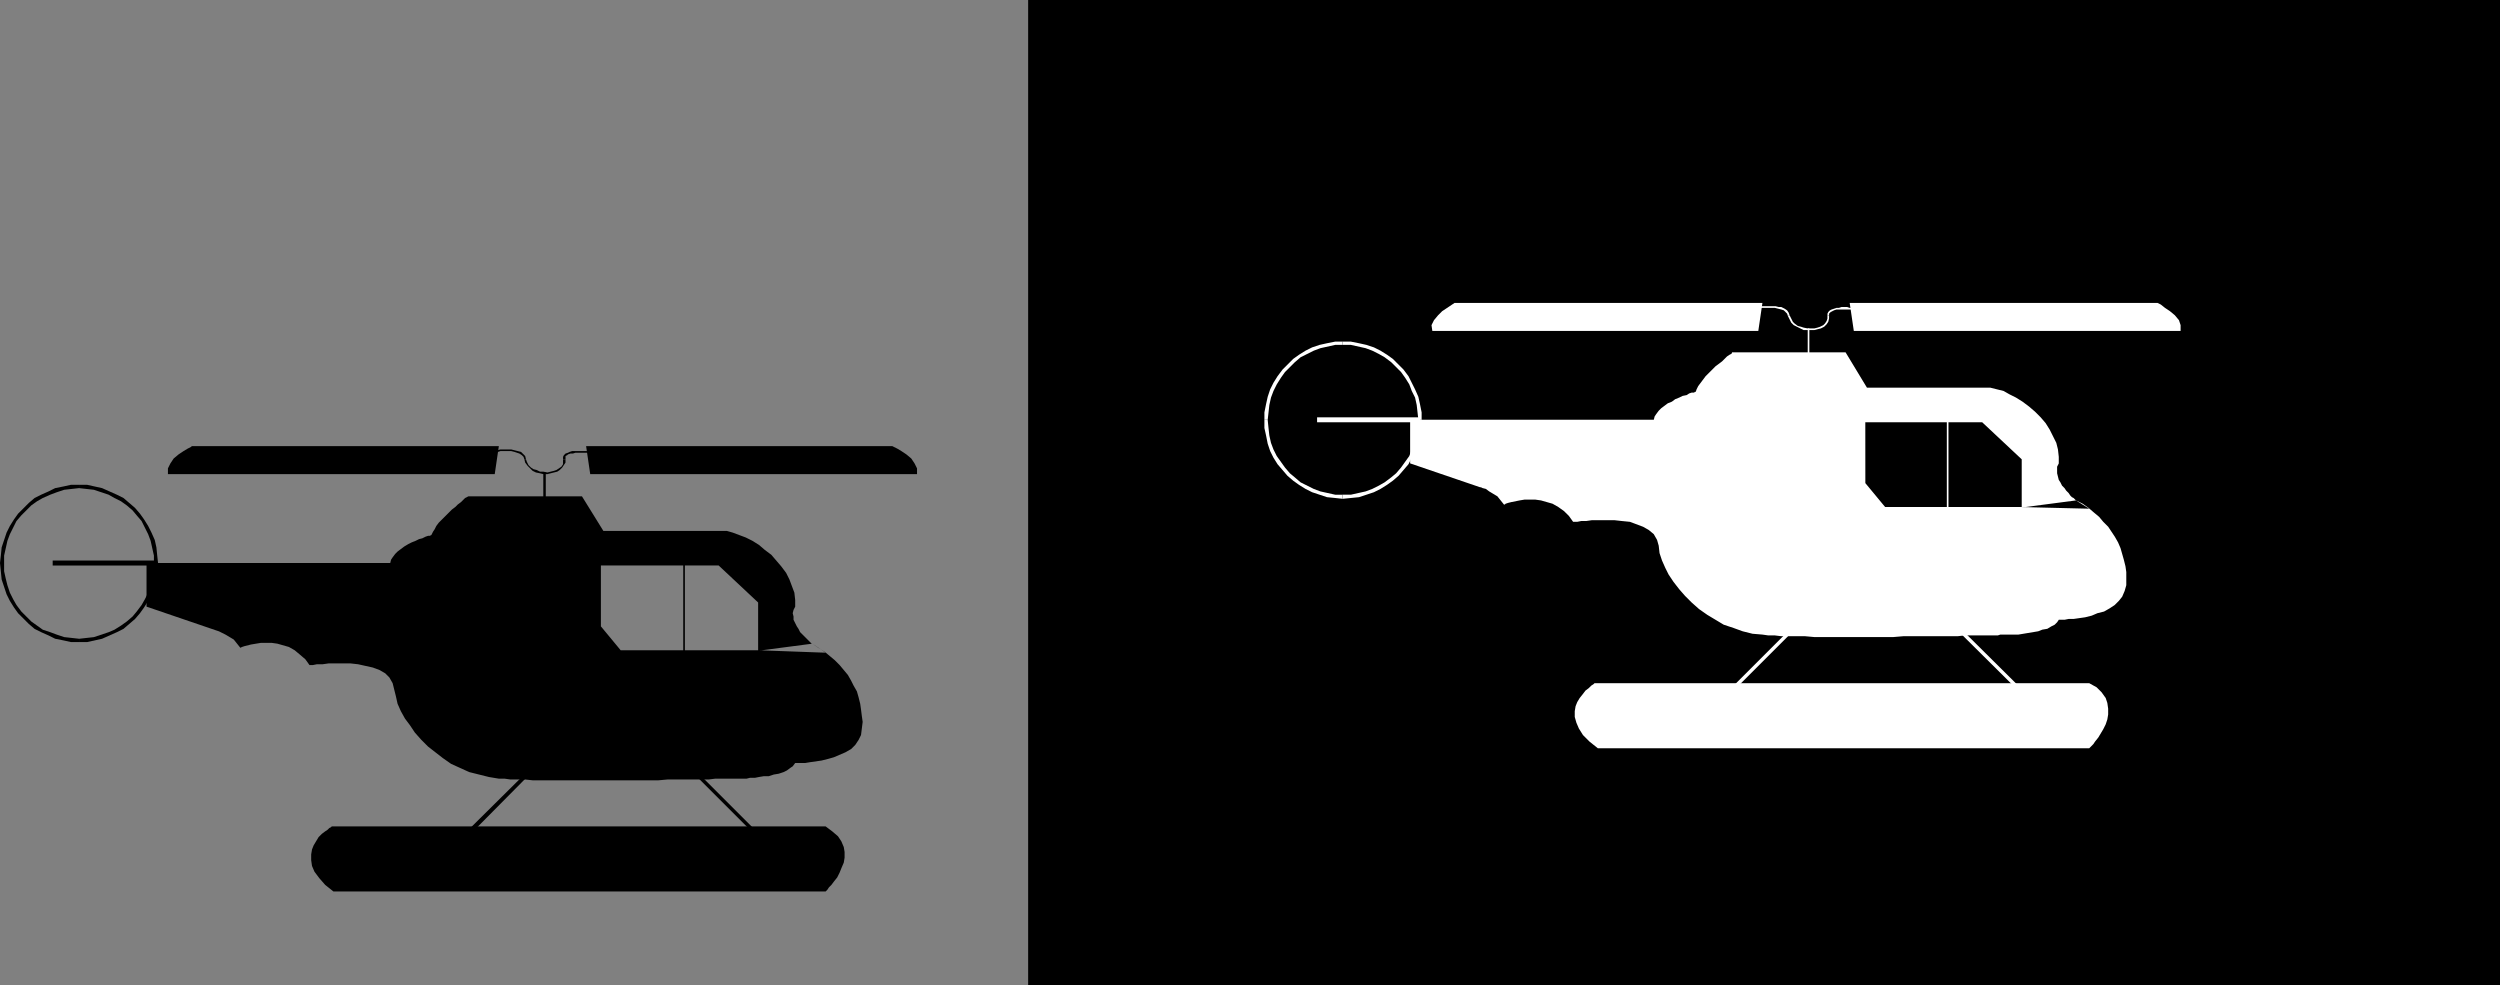<?xml version="1.0" encoding="UTF-8" standalone="no"?>
<svg
   version="1.0"
   width="129.852mm"
   height="51.177mm"
   id="svg33"
   sodipodi:docname="Helicopter.wmf"
   xmlns:inkscape="http://www.inkscape.org/namespaces/inkscape"
   xmlns:sodipodi="http://sodipodi.sourceforge.net/DTD/sodipodi-0.dtd"
   xmlns="http://www.w3.org/2000/svg"
   xmlns:svg="http://www.w3.org/2000/svg">
  <rect width="100%" height="100%" fill="#808080" stroke="none"/>
  <sodipodi:namedview
     id="namedview33"
     pagecolor="#ffffff"
     bordercolor="#000000"
     borderopacity="0.25"
     inkscape:showpageshadow="2"
     inkscape:pageopacity="0.0"
     inkscape:pagecheckerboard="0"
     inkscape:deskcolor="#d1d1d1"
     inkscape:document-units="mm" />
  <defs
     id="defs1">
    <pattern
       id="WMFhbasepattern"
       patternUnits="userSpaceOnUse"
       width="6"
       height="6"
       x="0"
       y="0" />
  </defs>
  <path
     style="fill:#000000;fill-opacity:1;fill-rule:evenodd;stroke:none"
     d="M 97.929,87.583 H 37.653 l -0.162,0.162 -0.646,0.323 -0.808,0.485 -0.97,0.646 -0.97,0.808 -0.646,0.97 -0.485,0.97 v 1.131 H 97.121 Z"
     id="path1" />
  <path
     style="fill:#000000;fill-opacity:1;fill-rule:evenodd;stroke:none"
     d="m 115.059,87.583 h 60.115 l 0.323,0.162 0.646,0.323 0.808,0.485 0.97,0.646 0.97,0.808 0.646,0.97 0.485,0.97 v 1.131 h -64.155 z"
     id="path2" />
  <path
     style="fill:#000000;fill-opacity:1;fill-rule:evenodd;stroke:none"
     d="m 156.105,119.093 v -1.293 l -0.162,-1.454 -0.485,-1.293 -0.485,-1.293 -0.646,-1.293 -0.97,-1.293 -0.97,-1.131 -0.97,-1.131 -1.293,-0.97 -1.131,-0.97 -1.293,-0.808 -1.293,-0.646 -1.293,-0.485 -1.293,-0.485 -1.131,-0.323 h -1.131 -0.646 -0.646 -0.646 -0.808 -0.808 -0.808 -0.97 -0.808 -0.97 -0.97 -0.97 -0.97 -0.97 -0.97 -0.97 -0.97 -0.808 -0.97 -0.808 -0.97 -0.808 -0.646 -0.808 -0.646 -0.646 -0.485 -0.485 -0.485 -0.162 -0.323 -0.162 v 0 l -4.202,-6.787 H 91.95 v 0 l -0.323,0.162 -0.323,0.162 -0.323,0.323 -0.485,0.485 -0.646,0.485 -0.485,0.485 -0.646,0.485 -0.646,0.646 -0.646,0.646 -0.646,0.646 -0.646,0.646 -0.485,0.646 -0.323,0.646 -0.323,0.485 -0.323,0.646 v 0 l -0.323,0.162 h -0.323 l -0.485,0.162 -0.646,0.323 -0.646,0.162 -0.646,0.323 -0.808,0.323 -0.646,0.323 -0.808,0.485 -0.646,0.485 -0.646,0.485 -0.485,0.485 -0.485,0.646 -0.323,0.485 -0.162,0.646 H 28.765 v 8.564 l 13.736,4.686 v 0 l 0.485,0.162 0.646,0.323 0.646,0.323 0.808,0.485 0.808,0.485 0.646,0.808 0.646,0.808 v 0 l 0.323,-0.162 0.485,-0.162 0.646,-0.162 0.646,-0.162 0.97,-0.162 0.97,-0.162 h 0.97 1.131 l 1.131,0.162 1.131,0.323 1.131,0.323 1.131,0.646 0.97,0.808 1.131,0.97 0.808,1.131 h 0.162 0.485 l 0.808,-0.162 h 1.131 l 1.131,-0.162 h 1.293 1.454 1.616 l 1.454,0.162 1.454,0.323 1.454,0.323 1.293,0.485 1.131,0.646 0.808,0.808 0.646,1.131 0.323,1.293 0.323,1.293 0.323,1.454 0.646,1.454 0.808,1.454 0.97,1.293 0.97,1.454 1.293,1.454 1.293,1.293 1.454,1.131 1.454,1.131 1.616,1.131 1.778,0.808 1.778,0.808 1.939,0.485 1.939,0.485 1.939,0.323 h 1.131 l 1.131,0.162 h 1.454 1.454 l 1.454,0.162 h 1.616 1.778 1.778 1.939 1.939 1.939 1.939 1.939 2.101 1.939 1.939 1.939 1.939 l 1.778,-0.162 h 1.778 1.778 1.616 1.454 1.454 l 1.293,-0.162 h 1.131 0.97 0.808 0.646 0.485 0.323 0.162 0.162 0.323 0.485 0.646 l 0.646,-0.162 h 0.97 l 0.808,-0.162 0.97,-0.162 h 0.97 l 0.97,-0.323 0.97,-0.162 0.97,-0.323 0.646,-0.323 0.646,-0.485 0.485,-0.323 0.485,-0.646 h 0.162 0.323 0.646 0.808 l 0.97,-0.162 1.131,-0.162 1.131,-0.162 1.293,-0.323 1.131,-0.323 1.131,-0.485 1.131,-0.485 1.131,-0.646 0.808,-0.808 0.646,-0.97 0.485,-0.97 0.162,-1.293 0.162,-1.293 -0.162,-1.131 -0.162,-1.293 -0.162,-1.131 -0.323,-1.293 -0.323,-1.131 -0.646,-1.131 -0.485,-0.97 -0.646,-1.131 -0.808,-0.97 -0.808,-0.97 -0.97,-0.97 -0.97,-0.808 -0.97,-0.808 -1.293,-0.808 -1.131,-0.808 -9.858,1.293 h -27.795 l -3.878,-4.686 v -11.958 h 23.109 l 7.757,7.272 v 9.372 l 13.251,0.485 -2.586,-1.778 h -0.162 l -0.162,-0.162 -0.162,-0.162 -0.323,-0.323 -0.323,-0.323 -0.485,-0.485 -0.323,-0.323 -0.485,-0.485 -0.323,-0.646 -0.323,-0.485 -0.323,-0.646 -0.323,-0.646 v -0.646 l -0.162,-0.646 0.162,-0.646 z"
     id="path3" />
  <path
     style="fill:#000000;fill-opacity:1;fill-rule:evenodd;stroke:none"
     d="m 134.289,131.536 h 0.162 v -22.623 h -0.323 v 22.623 z"
     id="path4" />
  <path
     style="fill:#000000;fill-opacity:1;fill-rule:evenodd;stroke:none"
     d="m 111.019,90.168 v 0 -0.323 -0.323 l 0.323,-0.162 0.162,-0.162 0.485,-0.162 h 0.485 l 0.485,-0.162 h 0.485 0.485 0.646 0.485 0.323 l 0.323,0.162 h 0.323 0.162 0.162 v -0.323 0 h -0.162 l -0.323,-0.162 h -0.485 -0.323 -0.485 -0.646 -0.485 -0.485 -0.646 l -0.485,0.162 -0.323,0.162 -0.485,0.162 -0.323,0.323 -0.162,0.323 v 0.485 0 z"
     id="path5" />
  <path
     style="fill:#000000;fill-opacity:1;fill-rule:evenodd;stroke:none"
     d="m 102.939,90.168 v 0 l 0.162,0.646 0.485,0.646 0.485,0.485 0.485,0.485 0.646,0.323 0.808,0.162 0.646,0.162 h 0.808 l 0.646,-0.162 0.646,-0.162 0.646,-0.162 0.485,-0.323 0.485,-0.485 0.323,-0.485 0.323,-0.485 v -0.646 h -0.485 v 0.485 0.485 l -0.323,0.485 -0.485,0.323 -0.485,0.323 -0.485,0.162 -0.646,0.162 -0.646,0.162 -0.808,-0.162 h -0.646 l -0.646,-0.323 -0.646,-0.162 -0.485,-0.323 -0.485,-0.485 -0.323,-0.646 -0.162,-0.485 v 0 z"
     id="path6" />
  <path
     style="fill:#000000;fill-opacity:1;fill-rule:evenodd;stroke:none"
     d="m 95.344,89.037 h 0.162 0.162 l 0.485,-0.162 h 0.323 l 0.646,-0.162 h 0.646 l 0.485,-0.162 h 0.808 0.646 0.646 l 0.646,0.162 0.485,0.162 0.485,0.162 0.485,0.323 0.323,0.323 0.162,0.485 h 0.323 l -0.162,-0.646 -0.485,-0.485 -0.323,-0.323 -0.646,-0.162 -0.646,-0.162 -0.646,-0.162 h -0.646 -0.646 -0.808 l -0.646,0.162 H 96.96 l -0.485,0.162 h -0.485 -0.323 l -0.323,0.162 v 0 z"
     id="path7" />
  <path
     style="fill:#000000;fill-opacity:1;fill-rule:evenodd;stroke:none"
     d="m 106.979,99.541 h 0.162 v -6.787 h -0.485 v 6.787 z"
     id="path8" />
  <path
     style="fill:#000000;fill-opacity:1;fill-rule:evenodd;stroke:none"
     d="m 88.557,166.925 0.323,0.323 17.453,-17.614 -0.485,-0.485 -17.614,17.452 z"
     id="path9" />
  <path
     style="fill:#000000;fill-opacity:1;fill-rule:evenodd;stroke:none"
     d="m 151.904,167.086 0.323,-0.162 -19.877,-19.876 -0.485,0.485 19.877,19.876 z"
     id="path10" />
  <path
     style="fill:#000000;fill-opacity:1;fill-rule:evenodd;stroke:none"
     d="m 65.125,162.238 -0.162,0.162 -0.323,0.162 -0.323,0.323 -0.485,0.323 -0.646,0.485 -0.646,0.646 -0.485,0.808 -0.485,0.808 -0.323,0.808 -0.162,0.97 v 1.131 l 0.162,1.131 0.485,1.131 0.97,1.293 1.131,1.293 1.616,1.293 h 96.637 v 0 l 0.323,-0.323 0.323,-0.485 0.485,-0.485 0.485,-0.646 0.646,-0.808 0.485,-0.97 0.323,-0.808 0.485,-1.131 0.162,-0.97 v -1.131 l -0.162,-0.97 -0.485,-1.131 -0.646,-0.97 -1.131,-0.97 -1.293,-0.97 z"
     id="path11" />
  <path
     style="fill:#000000;fill-opacity:1;fill-rule:evenodd;stroke:none"
     d="m 31.027,110.529 v 0 l -0.162,-1.454 -0.162,-1.616 -0.323,-1.454 -0.646,-1.454 -0.646,-1.293 -0.808,-1.293 -0.808,-1.131 L 26.502,99.702 25.371,98.733 24.24,97.763 22.947,97.117 21.493,96.47 20.038,95.824 18.584,95.501 17.13,95.178 h -1.616 v 0.646 l 1.454,0.162 1.454,0.162 1.454,0.485 1.454,0.485 1.131,0.646 1.293,0.646 1.131,0.808 1.131,0.97 0.808,0.97 0.97,1.131 0.646,1.293 0.646,1.293 0.485,1.293 0.323,1.454 0.323,1.454 v 1.454 0 z"
     id="path12" />
  <path
     style="fill:#000000;fill-opacity:1;fill-rule:evenodd;stroke:none"
     d="m 15.514,126.042 v 0 h 1.616 l 1.454,-0.323 1.454,-0.323 1.454,-0.646 1.454,-0.646 1.293,-0.646 1.131,-0.97 1.131,-0.97 0.97,-1.131 0.808,-1.131 0.808,-1.293 0.646,-1.293 0.646,-1.454 0.323,-1.454 0.162,-1.616 0.162,-1.616 h -0.808 v 1.616 l -0.323,1.454 -0.323,1.293 -0.485,1.454 -0.646,1.293 -0.646,1.131 -0.97,1.293 -0.808,0.97 -1.131,0.97 -1.131,0.808 -1.293,0.808 -1.131,0.485 -1.454,0.485 -1.454,0.485 -1.454,0.162 -1.454,0.162 v 0 z"
     id="path13" />
  <path
     style="fill:#000000;fill-opacity:1;fill-rule:evenodd;stroke:none"
     d="m 0,110.529 v 0 l 0.162,1.616 0.162,1.616 0.485,1.454 0.485,1.454 0.646,1.293 0.808,1.293 0.808,1.131 1.131,1.131 0.97,0.97 1.131,0.97 1.293,0.646 1.454,0.646 1.293,0.646 1.616,0.323 1.454,0.323 h 1.616 v -0.646 l -1.454,-0.162 -1.454,-0.162 -1.454,-0.485 L 9.858,124.103 8.403,123.618 7.272,122.81 6.141,122.002 5.171,121.032 4.202,120.063 3.232,118.77 2.586,117.639 1.939,116.346 1.454,114.892 1.131,113.599 0.808,112.145 v -1.616 0 z"
     id="path14" />
  <path
     style="fill:#000000;fill-opacity:1;fill-rule:evenodd;stroke:none"
     d="m 15.514,95.178 v 0 h -1.616 l -1.454,0.323 -1.616,0.323 -1.293,0.646 -1.454,0.646 -1.293,0.646 -1.131,0.97 -0.97,0.97 -1.131,1.131 -0.808,1.131 -0.808,1.293 -0.646,1.293 -0.485,1.454 -0.485,1.454 -0.162,1.616 L 0,110.529 h 0.808 v -1.454 l 0.323,-1.454 0.323,-1.454 0.485,-1.293 0.646,-1.293 0.646,-1.293 0.97,-1.131 0.97,-0.97 0.97,-0.97 1.131,-0.808 1.131,-0.646 1.454,-0.646 1.293,-0.485 1.454,-0.485 1.454,-0.162 1.454,-0.162 v 0 z"
     id="path15" />
  <path
     style="fill:#000000;fill-opacity:1;fill-rule:evenodd;stroke:none"
     d="m 30.704,110.529 v -0.485 H 10.342 v 0.97 h 20.362 z"
     id="path16" />
  <path
     style="fill:#000000;fill-opacity:1;fill-rule:evenodd;stroke:none"
     d="M 490.779,193.426 V 0 H 201.838 v 193.426 z"
     id="path17" />
  <path
     style="fill:#ffffff;fill-opacity:1;fill-rule:evenodd;stroke:none"
     d="m 345.985,59.466 h -60.115 -0.323 l -0.485,0.323 -0.97,0.646 -0.97,0.646 -0.808,0.808 -0.808,0.97 -0.485,0.97 0.162,1.131 h 63.994 z"
     id="path18" />
  <path
     style="fill:#ffffff;fill-opacity:1;fill-rule:evenodd;stroke:none"
     d="m 363.115,59.466 h 60.277 0.162 l 0.646,0.323 0.808,0.646 0.97,0.646 0.97,0.808 0.808,0.97 0.323,0.97 v 1.131 h -64.155 z"
     id="path19" />
  <path
     style="fill:#ffffff;fill-opacity:1;fill-rule:evenodd;stroke:none"
     d="m 404.161,90.976 v -1.293 l -0.162,-1.454 -0.323,-1.293 -0.646,-1.293 -0.646,-1.293 -0.808,-1.293 -0.97,-1.131 -1.131,-1.131 -1.131,-0.97 -1.293,-0.97 -1.293,-0.808 -1.293,-0.646 -1.131,-0.646 -1.293,-0.323 -1.293,-0.323 h -1.131 -0.646 -0.646 -0.646 -0.808 -0.808 -0.808 -0.808 -0.97 -0.97 -0.808 -1.131 -0.808 -0.97 -0.97 -0.97 -0.97 -0.97 -0.97 -0.808 -0.808 -0.808 -0.808 -0.808 -0.646 -0.485 -0.646 -0.485 -0.323 -0.323 -0.323 -0.162 v 0 l -4.202,-6.948 h -22.301 v 0.162 l -0.162,0.162 -0.323,0.162 -0.485,0.323 -0.485,0.485 -0.485,0.485 -0.646,0.485 -0.646,0.485 -0.646,0.646 -0.646,0.646 -0.646,0.646 -0.485,0.646 -0.485,0.646 -0.485,0.646 -0.323,0.646 -0.162,0.485 h -0.162 l -0.162,0.162 h -0.485 l -0.485,0.162 -0.485,0.323 -0.808,0.162 -0.646,0.323 -0.808,0.323 -0.646,0.485 -0.808,0.323 -0.646,0.485 -0.646,0.485 -0.485,0.485 -0.485,0.646 -0.323,0.485 -0.162,0.646 h -47.834 v 8.564 l 13.736,4.686 h 0.162 l 0.323,0.162 0.646,0.162 0.646,0.485 0.808,0.485 0.808,0.485 0.646,0.808 0.646,0.808 h 0.162 l 0.162,-0.162 0.485,-0.162 0.646,-0.162 0.808,-0.162 0.808,-0.162 0.97,-0.162 h 0.97 1.131 l 1.131,0.162 1.131,0.323 1.131,0.323 1.131,0.646 1.131,0.808 0.97,0.97 0.808,1.131 h 0.323 0.485 l 0.808,-0.162 h 0.97 l 1.131,-0.162 h 1.454 1.454 1.454 l 1.454,0.162 1.616,0.162 1.293,0.485 1.293,0.485 1.131,0.646 0.97,0.808 0.646,1.131 0.323,1.131 0.162,1.454 0.485,1.454 0.646,1.454 0.646,1.293 0.97,1.454 1.131,1.454 1.131,1.293 1.293,1.293 1.454,1.293 1.616,1.131 1.616,0.97 1.616,0.97 1.939,0.646 1.778,0.646 1.939,0.485 1.939,0.162 1.131,0.162 h 1.293 l 1.293,0.162 h 1.454 1.616 1.616 l 1.778,0.162 h 1.778 1.778 1.939 1.939 2.101 1.939 1.939 2.101 l 1.939,-0.162 h 1.939 1.778 1.939 1.778 1.616 1.616 l 1.454,-0.162 h 1.454 1.293 1.131 0.97 0.808 0.808 l 0.485,-0.162 h 0.323 v 0 h 0.162 0.323 0.485 0.646 0.808 0.808 l 0.97,-0.162 0.97,-0.162 0.97,-0.162 0.97,-0.162 0.808,-0.323 0.97,-0.162 0.808,-0.485 0.646,-0.323 0.485,-0.485 0.323,-0.485 h 0.162 0.323 0.646 l 0.808,-0.162 h 0.97 l 1.131,-0.162 1.131,-0.162 1.293,-0.323 1.131,-0.485 1.293,-0.323 1.131,-0.646 0.97,-0.646 0.808,-0.808 0.646,-0.808 0.485,-1.131 0.323,-1.131 v -1.293 -1.293 l -0.162,-1.131 -0.323,-1.293 -0.323,-1.131 -0.323,-1.131 -0.485,-1.131 -0.646,-1.131 -0.646,-0.97 -0.646,-0.97 -0.97,-0.97 -0.808,-0.97 -0.97,-0.808 -1.131,-0.97 -1.131,-0.808 -1.293,-0.646 -9.858,1.293 h -27.634 l -3.878,-4.686 V 82.897 h 22.947 l 7.757,7.272 v 9.372 l 13.251,0.323 -2.586,-1.616 v 0 l -0.162,-0.162 -0.323,-0.323 -0.323,-0.162 -0.323,-0.323 -0.323,-0.485 -0.485,-0.485 -0.323,-0.485 -0.485,-0.485 -0.323,-0.646 -0.323,-0.485 -0.162,-0.646 -0.162,-0.646 V 92.269 91.623 Z"
     id="path20" />
  <path
     style="fill:#ffffff;fill-opacity:1;fill-rule:evenodd;stroke:none"
     d="m 382.345,103.419 h 0.162 V 80.796 h -0.323 v 22.623 z"
     id="path21" />
  <path
     style="fill:#ffffff;fill-opacity:1;fill-rule:evenodd;stroke:none"
     d="m 359.075,61.89 v 0 -0.323 l 0.162,-0.162 0.162,-0.162 0.323,-0.162 0.323,-0.162 0.485,-0.162 h 0.485 0.485 0.646 0.485 0.485 0.485 0.323 0.162 l 0.323,0.162 v 0 -0.485 0 h -0.162 -0.323 -0.323 -0.485 l -0.485,-0.162 h -0.485 -0.646 l -0.485,0.162 h -0.485 l -0.485,0.162 -0.485,0.162 -0.323,0.162 -0.323,0.323 -0.162,0.323 v 0.485 0 z"
     id="path22" />
  <path
     style="fill:#ffffff;fill-opacity:1;fill-rule:evenodd;stroke:none"
     d="m 350.995,62.051 v 0 l 0.323,0.646 0.323,0.646 0.485,0.485 0.646,0.323 0.646,0.323 0.646,0.323 h 0.808 0.646 0.646 l 0.646,-0.162 0.646,-0.162 0.646,-0.323 0.485,-0.485 0.323,-0.485 0.162,-0.646 v -0.646 l -0.323,0.162 v 0.485 l -0.162,0.485 -0.323,0.485 -0.323,0.323 -0.646,0.323 -0.485,0.162 -0.646,0.162 h -0.646 -0.646 l -0.808,-0.162 -0.485,-0.162 -0.646,-0.162 -0.646,-0.485 -0.323,-0.323 -0.323,-0.646 -0.323,-0.646 v 0 z"
     id="path23" />
  <path
     style="fill:#ffffff;fill-opacity:1;fill-rule:evenodd;stroke:none"
     d="m 343.561,60.92 v -0.162 h 0.323 0.323 l 0.485,-0.162 h 0.485 l 0.646,-0.162 h 0.646 0.646 0.646 0.646 l 0.646,0.162 0.646,0.162 0.485,0.162 0.323,0.323 0.323,0.323 0.162,0.485 0.323,-0.162 -0.162,-0.485 -0.323,-0.485 -0.485,-0.323 -0.646,-0.323 h -0.485 l -0.646,-0.162 h -0.808 -0.646 -0.646 -0.808 l -0.485,0.162 h -0.646 l -0.485,0.162 h -0.323 -0.162 -0.162 z"
     id="path24" />
  <path
     style="fill:#ffffff;fill-opacity:1;fill-rule:evenodd;stroke:none"
     d="m 355.035,71.424 h 0.162 v -6.948 h -0.323 v 6.948 z"
     id="path25" />
  <path
     style="fill:#ffffff;fill-opacity:1;fill-rule:evenodd;stroke:none"
     d="m 336.612,138.808 0.323,0.162 17.453,-17.452 -0.485,-0.485 -17.453,17.452 z"
     id="path26" />
  <path
     style="fill:#ffffff;fill-opacity:1;fill-rule:evenodd;stroke:none"
     d="m 400.121,138.969 0.162,-0.323 -19.877,-19.714 -0.485,0.485 19.877,19.714 z"
     id="path27" />
  <path
     style="fill:#ffffff;fill-opacity:1;fill-rule:evenodd;stroke:none"
     d="m 313.18,134.121 h -0.162 l -0.162,0.162 -0.485,0.323 -0.485,0.485 -0.646,0.485 -0.485,0.646 -0.646,0.808 -0.485,0.808 -0.323,0.808 -0.162,0.97 v 1.131 l 0.323,1.131 0.485,1.131 0.808,1.293 1.293,1.293 1.616,1.293 h 96.475 l 0.162,-0.162 0.162,-0.162 0.485,-0.485 0.323,-0.485 0.646,-0.808 0.485,-0.808 0.485,-0.808 0.485,-0.97 0.323,-0.97 0.162,-0.97 v -1.131 l -0.162,-1.131 -0.323,-0.97 -0.808,-1.131 -0.97,-0.97 -1.454,-0.808 z"
     id="path28" />
  <path
     style="fill:#ffffff;fill-opacity:1;fill-rule:evenodd;stroke:none"
     d="m 279.083,82.412 v 0 -1.454 l -0.323,-1.616 -0.323,-1.454 -0.646,-1.454 -0.646,-1.293 -0.646,-1.293 -0.97,-1.293 -0.97,-0.97 -1.131,-1.131 -1.131,-0.808 -1.293,-0.808 -1.293,-0.646 -1.454,-0.485 -1.454,-0.323 -1.616,-0.323 h -1.616 v 0.646 h 1.616 l 1.454,0.323 1.454,0.323 1.293,0.485 1.293,0.646 1.131,0.646 1.293,0.97 0.97,0.97 0.97,0.97 0.808,1.131 0.808,1.293 0.485,1.293 0.646,1.293 0.323,1.454 0.162,1.454 0.162,1.454 v 0 z"
     id="path29" />
  <path
     style="fill:#ffffff;fill-opacity:1;fill-rule:evenodd;stroke:none"
     d="m 263.569,97.925 v 0 l 1.616,-0.162 1.616,-0.162 1.454,-0.485 1.454,-0.485 1.293,-0.646 1.293,-0.808 1.131,-0.808 1.131,-0.97 0.97,-1.131 0.97,-1.131 0.646,-1.293 0.646,-1.293 0.646,-1.454 0.323,-1.616 0.323,-1.454 v -1.616 h -0.646 l -0.162,1.616 -0.162,1.454 -0.323,1.454 -0.646,1.293 -0.485,1.293 -0.808,1.131 -0.808,1.131 -0.97,1.131 -0.97,0.808 -1.293,0.97 -1.131,0.646 -1.293,0.646 -1.293,0.485 -1.454,0.323 -1.454,0.323 h -1.616 v 0 z"
     id="path30" />
  <path
     style="fill:#ffffff;fill-opacity:1;fill-rule:evenodd;stroke:none"
     d="m 248.217,82.412 v 0 1.616 l 0.323,1.454 0.323,1.616 0.485,1.454 0.646,1.293 0.808,1.293 0.97,1.131 0.97,1.131 1.131,0.97 1.131,0.808 1.293,0.808 1.293,0.646 1.454,0.485 1.454,0.485 1.616,0.162 1.454,0.162 v -0.808 h -1.454 l -1.454,-0.323 -1.454,-0.323 -1.293,-0.485 -1.293,-0.646 -1.293,-0.646 -1.131,-0.97 -0.97,-0.808 -0.97,-1.131 -0.808,-1.131 -0.808,-1.131 -0.646,-1.293 -0.485,-1.293 -0.323,-1.454 -0.162,-1.454 -0.162,-1.616 v 0 z"
     id="path31" />
  <path
     style="fill:#ffffff;fill-opacity:1;fill-rule:evenodd;stroke:none"
     d="m 263.569,67.061 v 0 h -1.454 l -1.616,0.323 -1.454,0.323 -1.454,0.485 -1.293,0.646 -1.293,0.808 -1.131,0.808 -1.131,1.131 -0.97,0.97 -0.97,1.293 -0.808,1.293 -0.646,1.293 -0.485,1.454 -0.323,1.454 -0.323,1.616 v 1.454 h 0.646 l 0.162,-1.454 0.162,-1.454 0.323,-1.454 0.485,-1.293 0.646,-1.293 0.808,-1.293 0.808,-1.131 0.97,-0.97 0.97,-0.97 1.131,-0.97 1.293,-0.646 1.293,-0.646 1.293,-0.485 1.454,-0.323 1.454,-0.323 h 1.454 v 0 z"
     id="path32" />
  <path
     style="fill:#ffffff;fill-opacity:1;fill-rule:evenodd;stroke:none"
     d="m 278.76,82.412 v -0.485 h -20.2 v 0.97 h 20.2 z"
     id="path33" />
</svg>

